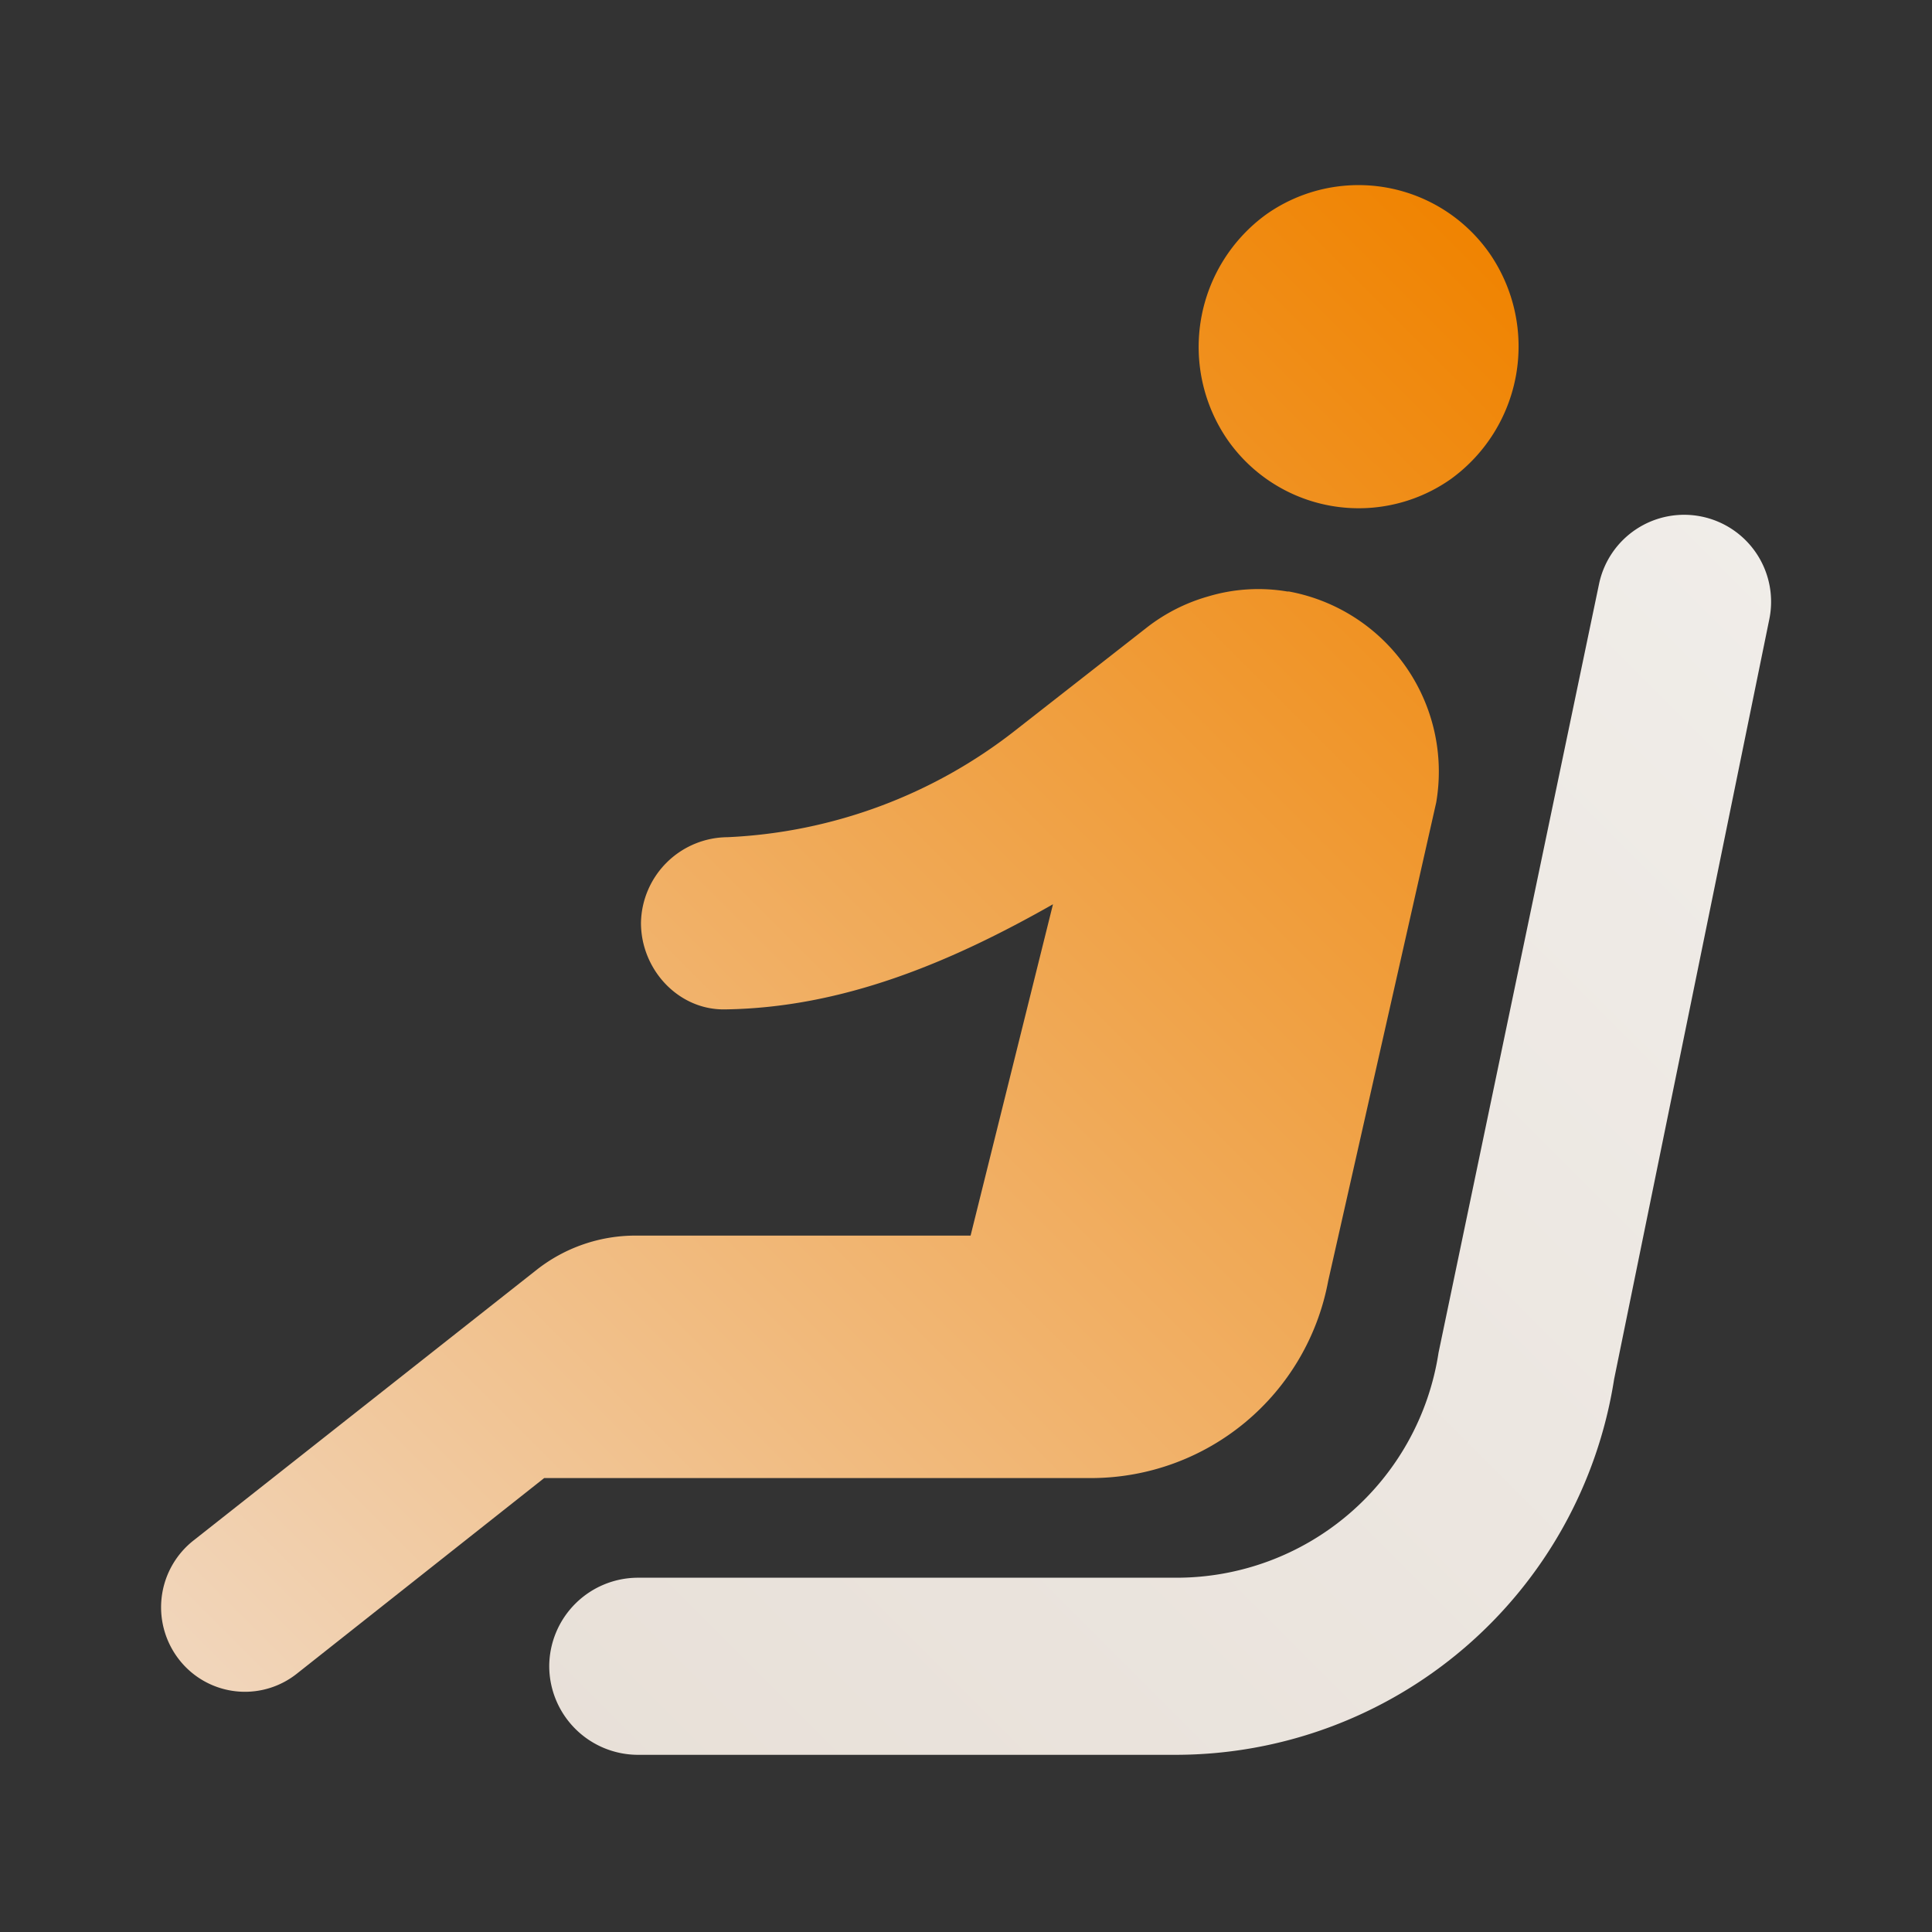 <svg xmlns="http://www.w3.org/2000/svg" xmlns:xlink="http://www.w3.org/1999/xlink" width="240" height="240" viewBox="0 0 240 240">
  <rect x="0" y="0" width="240" height="240" fill="#333333" stroke="none"/>
  <defs>
    <style>
      .cls-1, .cls-2 {
        fill-rule: evenodd;
      }

      .cls-1 {
        fill: url(#linear-gradient);
      }

      .cls-2 {
        fill: url(#linear-gradient-2);
      }
    </style>
    <linearGradient id="linear-gradient" x1="20" y1="1220.892" x2="188.625" y2="1052.267" gradientUnits="userSpaceOnUse">
      <stop offset="0" stop-color="#f1d5ba"/>
      <stop offset="1" stop-color="#f08300"/>
    </linearGradient>
    <linearGradient id="linear-gradient-2" x1="68.219" y1="1236.876" x2="220" y2="1085.094" gradientUnits="userSpaceOnUse">
      <stop offset="0" stop-color="#e8e0d8"/>
      <stop offset="1" stop-color="#f0ede9"/>
    </linearGradient>
  </defs>
  <g id="_1智能缓解疲劳" data-name="1智能缓解疲劳">
    <g id="智能缓解疲劳">
      <g id="智能缓解疲劳normal">
        <path id="形状_9_拷贝" data-name="形状 9 拷贝" class="cls-1" d="M180.2,1079.53a20.338,20.338,0,0,0,4.871-28.01,19.87,19.87,0,0,0-27.728-4.92,20.342,20.342,0,0,0-4.87,28.01A19.867,19.867,0,0,0,180.2,1079.53Zm-59.628,93.96H78.928a19.858,19.858,0,0,0-12.224,4.22l-42.635,33.63a10.561,10.561,0,0,0-.994,15.76,10.367,10.367,0,0,0,13.814.8L67.6,1203.61h68.076a29.976,29.976,0,0,0,29.318-24.49l13.417-59.43a22.753,22.753,0,0,0-18.287-26.21h-0.2a21.689,21.689,0,0,0-9.839.61,22.277,22.277,0,0,0-7.553,3.81l-16.3,12.75A62.45,62.45,0,0,1,90.357,1124a10.831,10.831,0,0,0-10.733,10.64c0,5.83,4.672,10.85,10.435,10.75,14.609-.2,28.025-5.83,40.746-13.06l-10.235,41.16h0Z" transform="translate(0 -1020)"/>
        <path id="形状_10_拷贝" data-name="形状 10 拷贝" class="cls-2" d="M68.228,1226.99a11.04,11.04,0,0,1,11.015-11H146.1a32.933,32.933,0,0,0,32.6-27.95l19.937-95.49a10.8,10.8,0,0,1,21.148,4.4l-19.276,94.39a55.159,55.159,0,0,1-54.523,46.65H79.243a11.04,11.04,0,0,1-11.015-11h0Z" transform="translate(0 -1020)"/>
      </g>
    </g>
  </g>
</svg>
